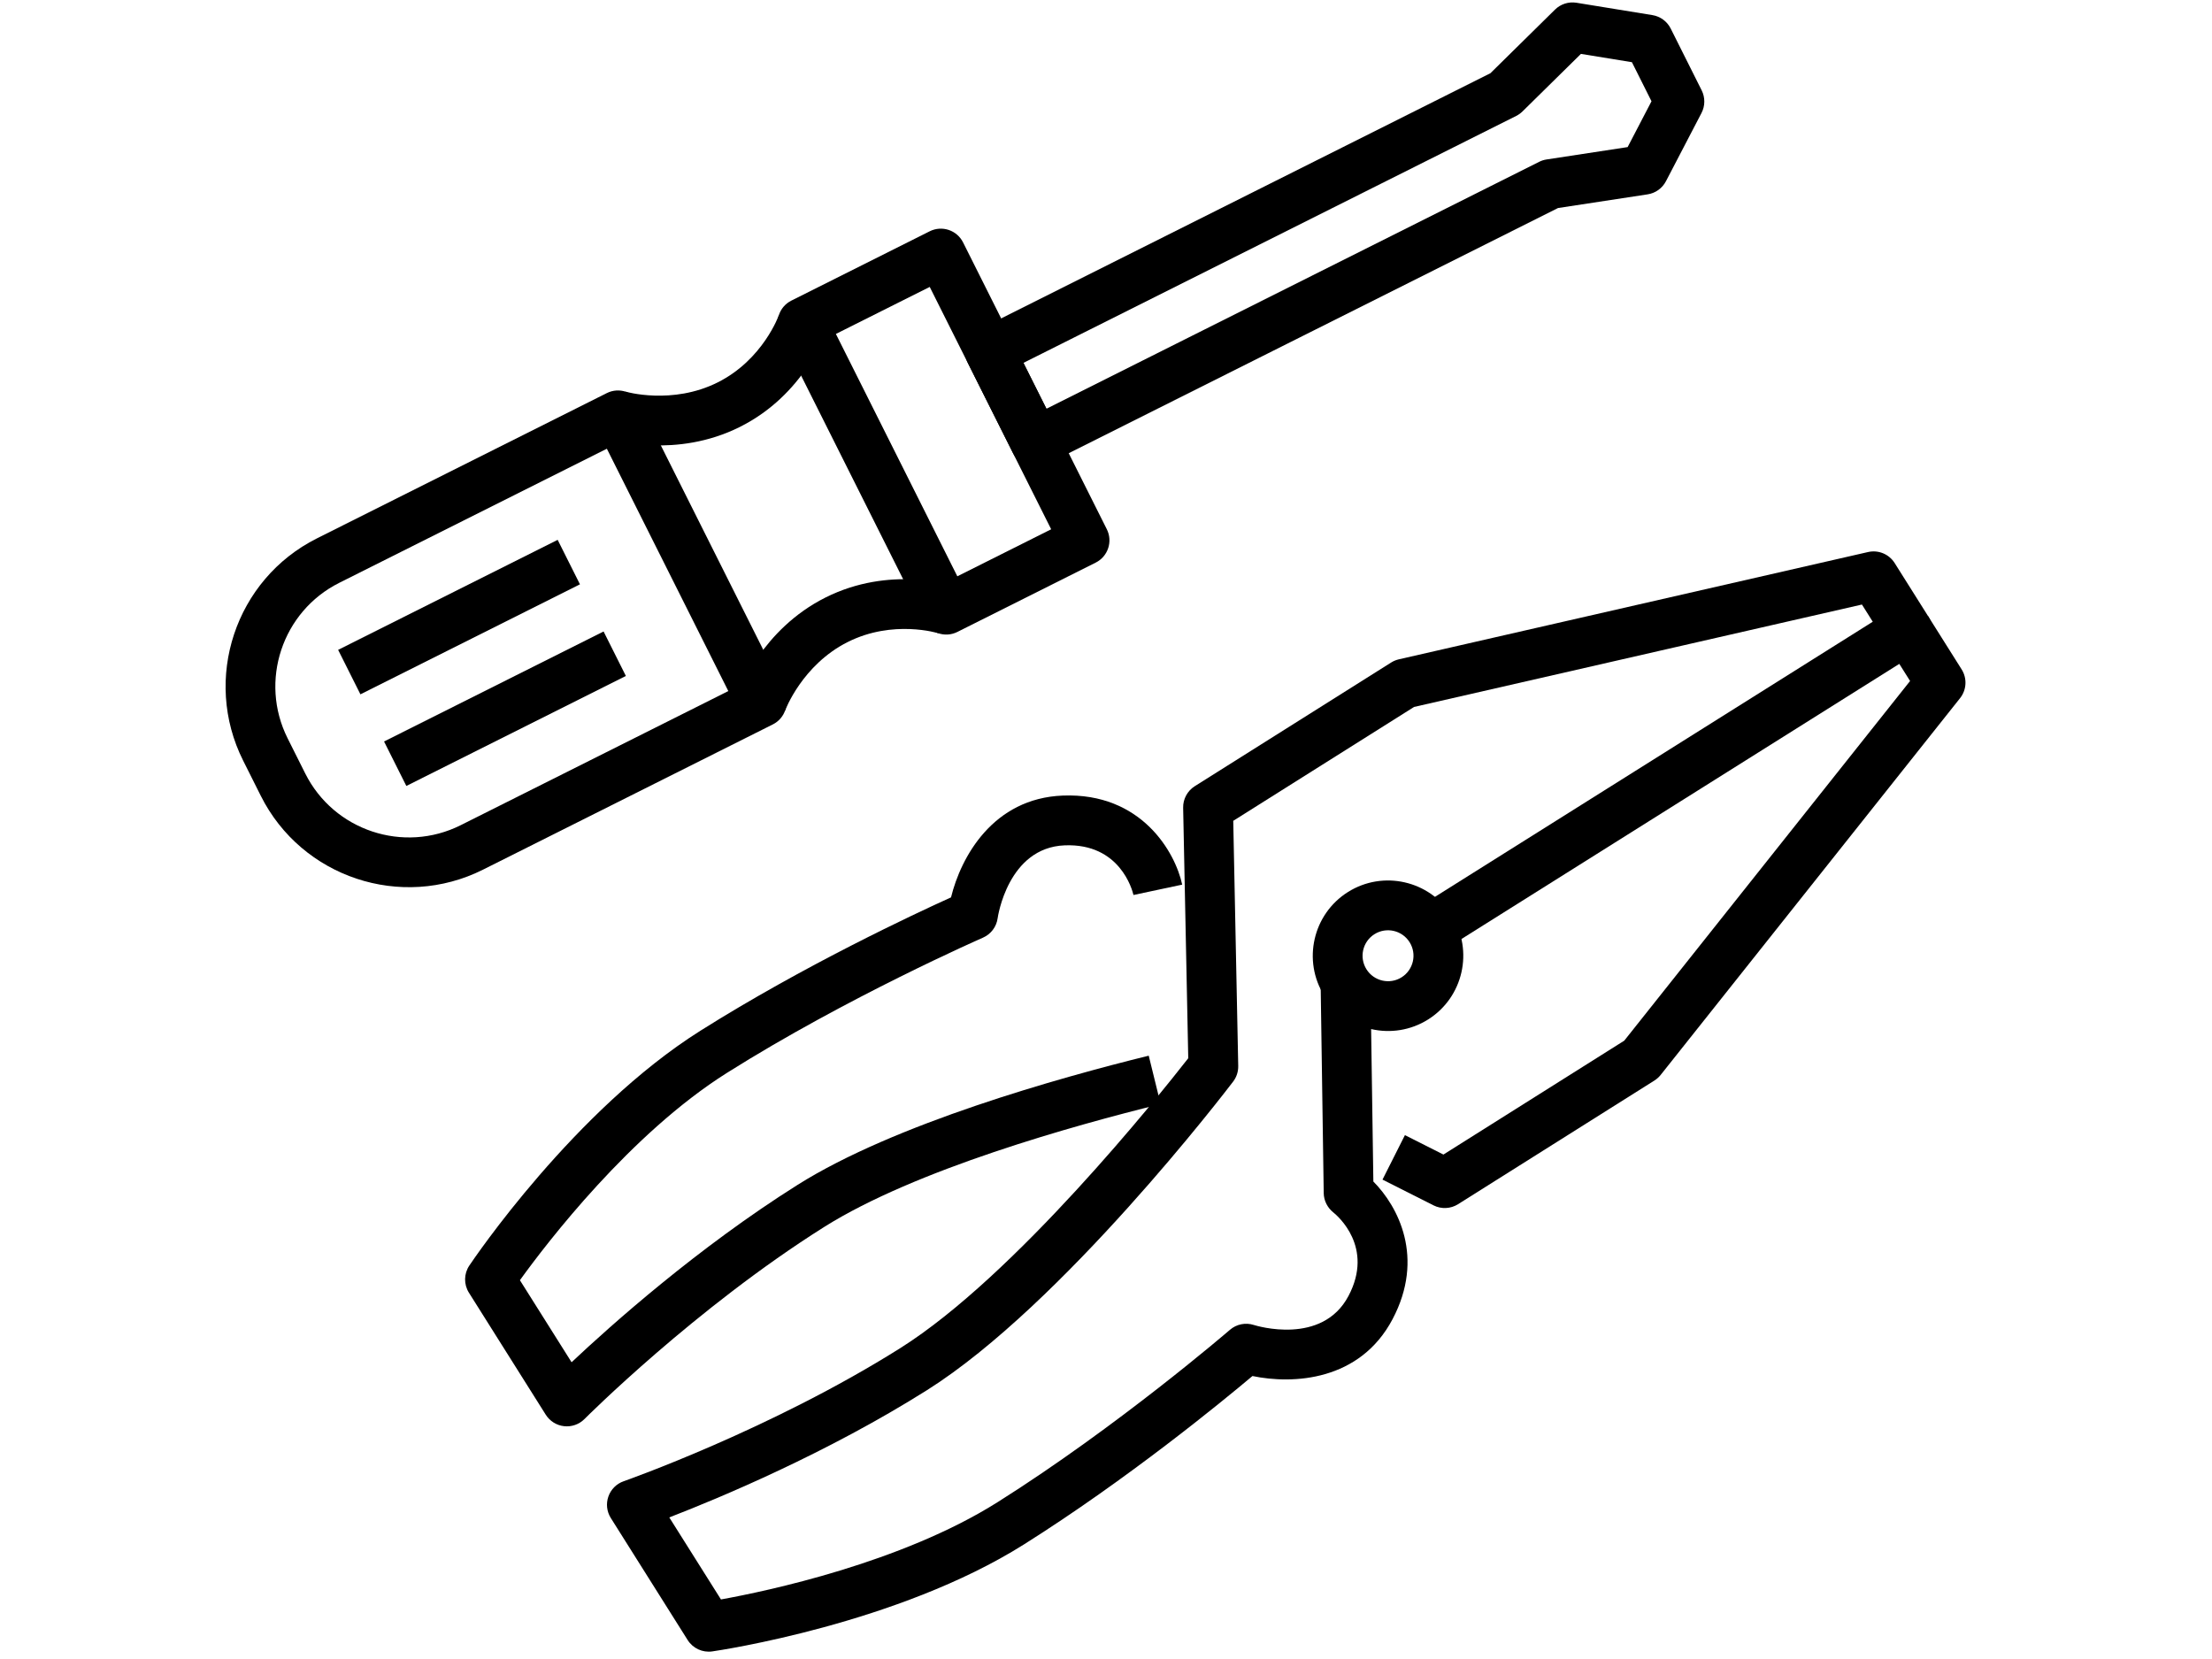 <?xml version="1.0" encoding="UTF-8" standalone="no"?> <svg xmlns="http://www.w3.org/2000/svg" xmlns:xlink="http://www.w3.org/1999/xlink" xmlns:serif="http://www.serif.com/" width="100px" height="75px" version="1.1" xml:space="preserve" style="fill-rule:evenodd;clip-rule:evenodd;stroke-linejoin:round;stroke-miterlimit:2;"> <g transform="matrix(1,0,0,1,-636,-3972)"> <g transform="matrix(1,0,0,1,1083.85,4693.21)"> <g transform="matrix(1.145,0,0,1.145,-415.036,-584.369)"> <g transform="matrix(-0.22,-0.439,-0.439,0.22,57.547,-77.994)"> <g transform="matrix(1,0,0,1,78.329,124.992)"> <path d="M0,-33.381L0,-9.313C0,-4.178 4.178,0 9.313,0L12.484,0C17.619,0 21.797,-4.178 21.797,-9.313L21.797,-33.381L0,-33.381ZM12.484,4L9.313,4C1.972,4 -4,-1.972 -4,-9.313L-4,-35.381C-4,-36.485 -3.104,-37.381 -2,-37.381L23.797,-37.381C24.901,-37.381 25.797,-36.485 25.797,-35.381L25.797,-9.313C25.797,-1.972 19.825,4 12.484,4" style="fill-rule:nonzero;"></path> </g> <g transform="matrix(1,0,0,1,77.769,71.597)"> <path d="M0,19.403L-2.887,16.633C-2.859,16.605 -0.215,13.756 -0.215,9.655C-0.215,5.581 -2.827,2.854 -2.854,2.828L-0.025,0C0.13,0.155 3.785,3.877 3.785,9.655C3.785,15.412 0.154,19.243 0,19.403" style="fill-rule:nonzero;"></path> </g> <g transform="matrix(1,0,0,1,100.686,71.597)"> <path d="M0,19.403C-0.154,19.243 -3.785,15.412 -3.785,9.655C-3.785,3.877 -0.13,0.155 0.025,0L2.854,2.828C2.835,2.846 0.215,5.578 0.215,9.655C0.215,13.749 2.853,16.598 2.879,16.626L0,19.403Z" style="fill-rule:nonzero;"></path> </g> <g transform="matrix(1,0,0,1,0,4.593)"> <path d="M78.329,66.42L100.126,66.42L100.126,57.98L78.329,57.98L78.329,66.42ZM102.126,70.42L76.329,70.42C75.225,70.42 74.329,69.524 74.329,68.42L74.329,55.979C74.329,54.875 75.225,53.979 76.329,53.979L102.126,53.979C103.23,53.979 104.126,54.875 104.126,55.979L104.126,68.42C104.126,69.524 103.23,70.42 102.126,70.42" style="fill-rule:nonzero;"></path> </g> <g transform="matrix(-1,0,0,1,170.214,87.612)"> <rect x="83.107" y="10.818" width="4" height="19.744"></rect> </g> <g transform="matrix(-1,0,0,1,186.696,87.612)"> <rect x="91.348" y="10.818" width="4" height="19.744"></rect> </g> <g transform="matrix(1,0,0,1,87.164,4)"> <path d="M0,54.572L4.126,54.572L4.126,10.254C4.126,10.045 4.159,9.837 4.224,9.637L6.254,3.366L3.821,0L0.306,0L-2.128,3.366L-0.098,9.637C-0.033,9.837 0,10.045 0,10.254L0,54.572ZM6.126,58.572L-2,58.572C-3.104,58.572 -4,57.676 -4,56.572L-4,10.569L-6.245,3.633C-6.442,3.025 -6.337,2.362 -5.964,1.844L-2.338,-3.172C-1.962,-3.692 -1.358,-4 -0.717,-4L4.844,-4C5.485,-4 6.089,-3.692 6.465,-3.172L10.091,1.844C10.464,2.362 10.569,3.026 10.372,3.633L8.126,10.569L8.126,56.572C8.126,57.676 7.23,58.572 6.126,58.572" style="fill-rule:nonzero;"></path> </g> </g> <g transform="matrix(0.262,0.416,-0.416,0.262,40.824,-106.139)"> <g transform="matrix(1,0,0,1,42.546,0.438)"> <path d="M0,128.117L-11.58,128.117C-12.189,128.117 -12.766,127.839 -13.145,127.362C-13.524,126.886 -13.666,126.262 -13.529,125.668C-13.501,125.547 -10.737,113.413 -10.737,101.168C-10.737,90.263 -16.825,72.772 -18.112,69.198L-35.351,58.825C-35.952,58.463 -36.319,57.812 -36.319,57.111L-36.319,38.477C-36.319,38.252 -36.281,38.028 -36.207,37.815L-23.416,1.338C-23.135,0.536 -22.378,0 -21.528,0L-16.476,0C-15.944,0 -15.436,0.211 -15.061,0.587C-14.686,0.962 -14.475,1.471 -14.476,2.002L-14.522,47.192L-18.522,47.188L-18.478,4L-20.11,4L-32.319,38.818L-32.319,55.98L-15.444,66.135C-15.058,66.368 -14.761,66.724 -14.603,67.147C-14.281,68.007 -6.737,88.321 -6.737,101.168C-6.737,110.664 -8.286,119.858 -9.119,124.117L-1.333,124.117C0.058,120.666 3.896,110.312 3.896,101.168C3.896,89.765 2.146,78.108 2.128,77.991C2.023,77.3 2.287,76.603 2.825,76.155C2.997,76.009 7.165,72.407 4.899,68.48C2.686,64.641 -1.016,65.797 -1.431,65.941C-1.995,66.138 -2.636,66.078 -3.146,65.766L-17.569,56.976L-15.487,53.56L-1.811,61.896C0.942,61.282 5.571,61.638 8.364,66.481C11.174,71.351 8.547,76.04 6.232,78.436C6.67,81.597 7.896,91.343 7.896,101.168C7.896,113.14 2.075,126.372 1.827,126.93C1.507,127.651 0.79,128.117 0,128.117" style="fill-rule:nonzero;"></path> </g> <g transform="matrix(1,0,0,1,21.162,61.432)"> <path d="M0,67.122L-11.58,67.122C-12.37,67.122 -13.087,66.656 -13.407,65.935C-13.655,65.377 -19.476,52.145 -19.476,40.173C-19.476,30.348 -18.25,20.602 -17.812,17.441C-20.127,15.045 -22.755,10.356 -19.945,5.485C-16.781,0 -11.261,0.276 -8.784,1.186L-10.165,4.94C-10.564,4.803 -14.268,3.645 -16.48,7.484C-18.771,11.454 -14.449,15.123 -14.405,15.16C-13.867,15.607 -13.604,16.305 -13.708,16.996C-13.726,17.113 -15.476,28.782 -15.476,40.173C-15.476,49.333 -11.639,59.675 -10.248,63.122L-2.461,63.122C-3.294,58.863 -4.843,49.669 -4.843,40.173C-4.843,30.972 -0.926,17.809 1.408,10.781L5.205,12.043C2.946,18.841 -0.843,31.535 -0.843,40.173C-0.843,52.418 1.921,64.552 1.949,64.673C2.086,65.267 1.944,65.891 1.564,66.367C1.186,66.844 0.609,67.122 0,67.122" style="fill-rule:nonzero;"></path> </g> <g transform="matrix(1,0,0,1,40.996,0.438)"> <path d="M0,61.193L-2.063,57.765L0.905,55.98L0.905,38.818L-11.304,4L-14.938,4L-14.938,0L-9.886,0C-9.036,0 -8.279,0.536 -7.998,1.338L4.793,37.815C4.867,38.028 4.905,38.252 4.905,38.477L4.905,57.111C4.905,57.813 4.537,58.464 3.937,58.825L0,61.193Z" style="fill-rule:nonzero;"></path> </g> <g transform="matrix(1,0,0,1,26.02,53.719)"> <path d="M0,-4.091C-1.128,-4.091 -2.046,-3.173 -2.046,-2.045C-2.046,-0.917 -1.128,0 0,0C1.128,0 2.046,-0.917 2.046,-2.045C2.046,-3.173 1.128,-4.091 0,-4.091M0,4C-3.334,4 -6.046,1.288 -6.046,-2.045C-6.046,-5.379 -3.334,-8.091 0,-8.091C3.334,-8.091 6.046,-5.379 6.046,-2.045C6.046,1.288 3.334,4 0,4" style="fill-rule:nonzero;"></path> </g> </g> </g> </g> </g> </svg> 